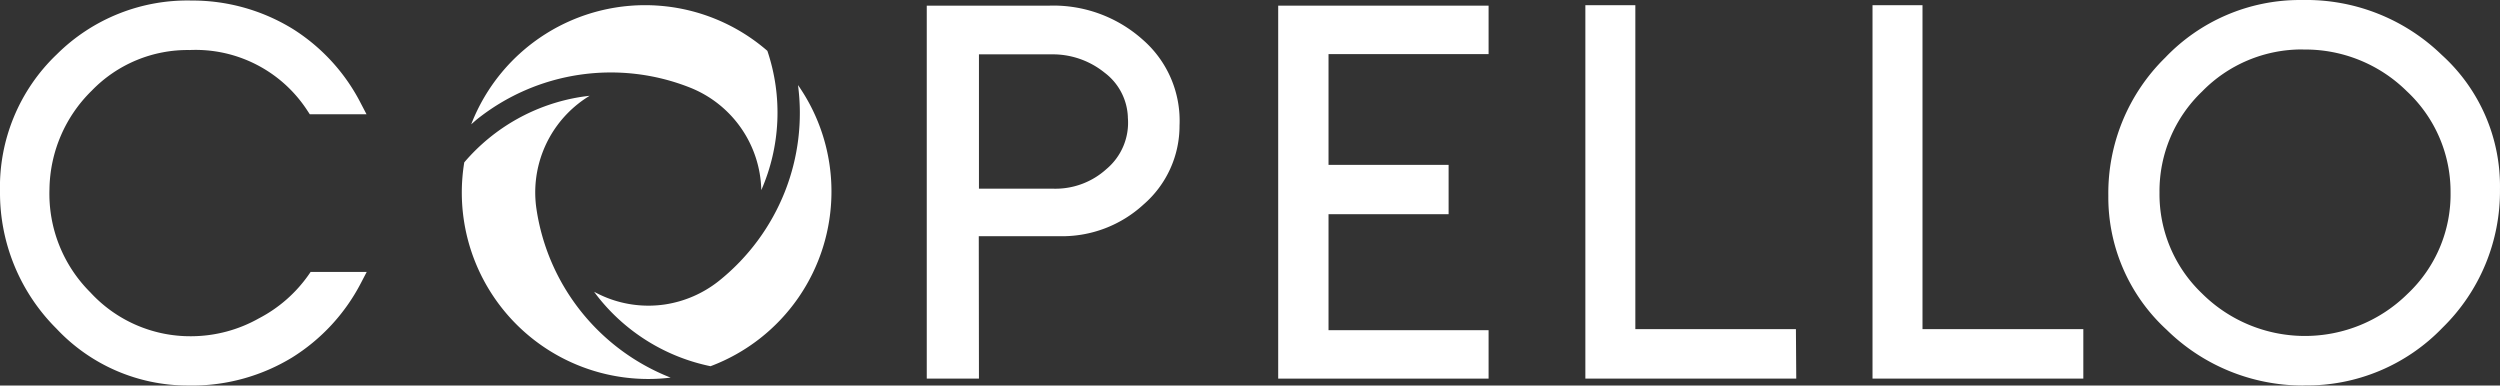 <?xml version="1.0" encoding="UTF-8"?> <svg xmlns="http://www.w3.org/2000/svg" viewBox="0 0 884.8 136.44"><rect x="0" y="0" width="884.8" height="136.44" fill="#333333" stroke="none"/><g fill="#fff"><path d="m66.35 136.44a63.67 63.67 0 0 1 -46.35-20.11 67.83 67.83 0 0 1 -20-48.49 64.87 64.87 0 0 1 20.13-48.63 65.54 65.54 0 0 1 47.72-19.02h.15a67.86 67.86 0 0 1 35.72 10.11 67.27 67.27 0 0 1 24 26.31l2 3.83h-20.08l-.79-1.2a47.18 47.18 0 0 0 -41.79-21.53 47.14 47.14 0 0 0 -34.6 14.39 49.66 49.66 0 0 0 -14.95 34.83 49.21 49.21 0 0 0 14.49 36.57 48 48 0 0 0 35.85 15.5 49 49 0 0 0 23.8-6.34 49.09 49.09 0 0 0 17.49-15.27l.8-1.15h19.85l-2 3.83a67.83 67.83 0 0 1 -24.54 26.54 68.21 68.21 0 0 1 -35.39 9.85z"></path><path d="m346.47 134h-18.47v-132h43.32a47.42 47.42 0 0 1 33.07 12 38 38 0 0 1 13.07 30.4 36.8 36.8 0 0 1 -12.77 28 42.54 42.54 0 0 1 -29.5 11.2h-28.78zm0-67.22h26.36a26.87 26.87 0 0 0 18.82-7 21.37 21.37 0 0 0 7.52-18.17v-.31a20.65 20.65 0 0 0 -8.26-15.6 29.16 29.16 0 0 0 -18.91-6.46h-25.53z"></path><path d="m526.84 134h-74.46v-132h74.46v17.15h-56.65v39.2h42.5v17.46h-42.5v41.05h56.65z"></path><path d="m737.33 134h-74.61v-132.16h17.69v114.64h56.92z"></path><path d="m635.73 134h-74.64v-132.16h17.69v114.64h56.83z"></path><path d="m814.93 136.44a68.79 68.79 0 0 1 -48.11-19.73 63.61 63.61 0 0 1 -20.64-47.51 67.19 67.19 0 0 1 20.14-48.81 65.89 65.89 0 0 1 47.68-20.39h1a68.9 68.9 0 0 1 49.19 19.44 62.62 62.62 0 0 1 20.6 47.46 67.55 67.55 0 0 1 -20.35 49.1 66.57 66.57 0 0 1 -48.69 20.41zm-.18-118.94a49.31 49.31 0 0 0 -35.39 14.89 48.81 48.81 0 0 0 -15.07 35.81 48.54 48.54 0 0 0 15 35.62 51.67 51.67 0 0 0 72.76.21 48.38 48.38 0 0 0 15.25-36.19 48.56 48.56 0 0 0 -15.49-35.56 51.11 51.11 0 0 0 -36.48-14.75z"></path><g fill-rule="evenodd"><path d="m229.46 134.13a65.1 65.1 0 0 0 7.94-.49h-.06a76.15 76.15 0 0 1 -47.47-59.64 40 40 0 0 1 14.67-37.21 39.59 39.59 0 0 1 4.15-2.89c-1 .11-2 .24-3 .39a68.32 68.32 0 0 0 -41.38 23.18 67.21 67.21 0 0 0 -.87 10.68 66 66 0 0 0 66.02 65.98z"></path><path d="m271.59 18a66 66 0 0 0 -104.82 26c.68-.59 1.34-1.18 2-1.74a76 76 0 0 1 75.34-11.3 40 40 0 0 1 25.33 36.33 68.45 68.45 0 0 0 2.15-49.29z"></path><path d="m294.27 67.8a65.68 65.68 0 0 0 -11.84-37.69 75.67 75.67 0 0 1 -4.59 37.58 76.56 76.56 0 0 1 -23.49 31.8 40.36 40.36 0 0 1 -19 8.26 39.92 39.92 0 0 1 -20.51-2.35 42.63 42.63 0 0 1 -4.58-2.14c.58.79 1.18 1.58 1.8 2.35a68.45 68.45 0 0 0 39.41 24 66 66 0 0 0 42.8-61.81z"></path></g></g></svg> 